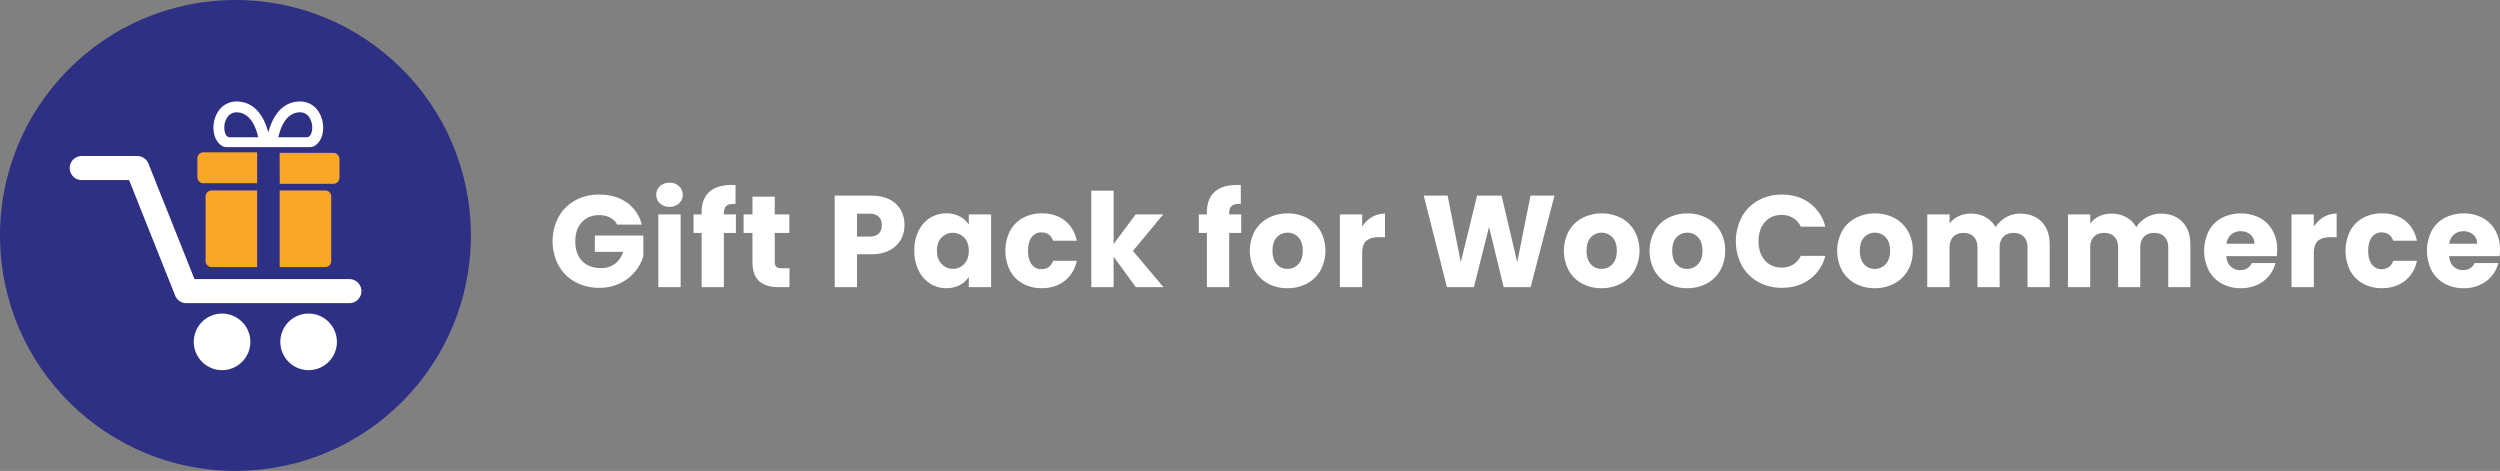 <svg id="Layer_1" data-name="Layer 1" xmlns="http://www.w3.org/2000/svg" viewBox="0 0 2492.79 469.55"><rect x="0" y="0" width="2492.79" height="469.55" fill="#808080" stroke="none"/><defs><style>.cls-1{fill:#2d3083;fill-rule:evenodd;}.cls-2{fill:#fff;}.cls-3{fill:#faa629;}</style></defs><title>Gift Pack for WooCommerce-logo</title><path class="cls-1" d="M233.88,9.32c129.48-7.17,240.21,92,247.31,221.51S389.16,471,259.67,478.14s-240.21-92-247.31-221.51S104.4,16.42,233.88,9.32Z" transform="translate(-12 -8.95)"/><path class="cls-2" d="M233.42,321.63a28.2,28.2,0,1,0,28.21,28.2A28.21,28.21,0,0,0,233.42,321.63Z" transform="translate(-12 -8.95)"/><path class="cls-2" d="M319.73,321.63a28.2,28.2,0,1,0,28.2,28.2A28.21,28.21,0,0,0,319.73,321.63Z" transform="translate(-12 -8.95)"/><path class="cls-2" d="M360.37,287.24H205.94L160,172.08a12,12,0,0,0-11.14-7.55H93.52a12,12,0,0,0,0,24h47.22l45.92,115.15a12,12,0,0,0,11.14,7.56H360.37a12,12,0,0,0,0-24Z" transform="translate(-12 -8.95)"/><path class="cls-3" d="M336.27,198.85h-45.4v76.4h45.4a6,6,0,0,0,6-6V204.85A6,6,0,0,0,336.27,198.85Z" transform="translate(-12 -8.95)"/><path class="cls-3" d="M217,204.85v64.41a6,6,0,0,0,6,6h45.4v-76.4H223A6,6,0,0,0,217,204.85Z" transform="translate(-12 -8.95)"/><path class="cls-3" d="M208.8,166.81v18.82a6,6,0,0,0,6,6h53.6v-30.8H214.86A6.07,6.07,0,0,0,208.8,166.81Z" transform="translate(-12 -8.95)"/><path class="cls-3" d="M344.48,161.4H290.81l.13,30.81h53.54a6,6,0,0,0,6-6V167.39A6,6,0,0,0,344.48,161.4Z" transform="translate(-12 -8.95)"/><path class="cls-2" d="M233.75,154.63c.72.39,1.82,1,5,1h81.09c3.51,0,4.88-.65,5.66-1.11,5.41-3.19,8.73-9.83,8.73-18.3A29.6,29.6,0,0,0,328.78,119,21.65,21.65,0,0,0,311,110.14a16.62,16.62,0,0,0-1.83.07c-18.95,1.3-26.57,19.28-29.63,30.87-3-11.59-10.68-29.57-29.64-30.87a15.74,15.74,0,0,0-1.82-.07A21.55,21.55,0,0,0,230.3,119a29.46,29.46,0,0,0-5.47,17.26C224.83,144.79,228.28,151.5,233.75,154.63ZM309.89,121c.39,0,.72-.07,1-.07a10.75,10.75,0,0,1,9.12,4.49,18.52,18.52,0,0,1,3.32,10.82c0,3.32-1.17,9.57-5.47,9.57H289.5C291.46,137.11,296.73,121.87,309.89,121ZM239,125.45a10.82,10.82,0,0,1,9.12-4.49,6,6,0,0,1,1,.06c13.16.91,18.43,16.15,20.39,24.82h-28.4c-4.36,0-5.47-6.26-5.47-9.58A18.54,18.54,0,0,1,239,125.45Z" transform="translate(-12 -8.95)"/><path class="cls-2" d="M627.36,232.88a16.59,16.59,0,0,0-7.09-7,23.21,23.21,0,0,0-10.85-2.4q-10.8,0-17.29,7.08t-6.5,18.92q0,12.6,6.82,19.69t18.79,7.09a22.73,22.73,0,0,0,13.84-4.16,23.65,23.65,0,0,0,8.26-12H605.13V243.8h48.36v20.67a43.81,43.81,0,0,1-8.39,15.47,44.38,44.38,0,0,1-15,11.57,46.53,46.53,0,0,1-20.54,4.42A48.68,48.68,0,0,1,585.43,290a42.1,42.1,0,0,1-16.51-16.44,52,52,0,0,1,0-48.17,42.12,42.12,0,0,1,16.45-16.51,48.27,48.27,0,0,1,24-5.91q16.38,0,27.62,7.93a37.41,37.41,0,0,1,14.89,22Z" transform="translate(-12 -8.95)"/><path class="cls-2" d="M670.06,211.75a11.14,11.14,0,0,1-3.7-8.51,11.31,11.31,0,0,1,3.7-8.65,13.47,13.47,0,0,1,9.56-3.44,13.27,13.27,0,0,1,9.42,3.44,11.32,11.32,0,0,1,3.71,8.65,11.15,11.15,0,0,1-3.71,8.51,13.28,13.28,0,0,1-9.42,3.45A13.47,13.47,0,0,1,670.06,211.75Zm20.61,11v72.53H668.44V222.74Z" transform="translate(-12 -8.95)"/><path class="cls-2" d="M745.79,241.2h-12v54.07H711.6V241.2h-8.06V222.74h8.06v-2.08q0-13.4,7.67-20.35t22.49-6.95a35.54,35.54,0,0,1,3.64.13v18.85c-4.25-.26-7.24.34-9,1.82s-2.6,4.11-2.6,7.93v.65h12Z" transform="translate(-12 -8.95)"/><path class="cls-2" d="M799.21,276.43v18.84H787.9q-12.09,0-18.85-5.91t-6.76-19.3V241.2h-8.84V222.74h8.84V205.06h22.23v17.68h14.56V241.2H784.52v29.12q0,3.24,1.56,4.68c1,.95,2.78,1.43,5.2,1.43Z" transform="translate(-12 -8.95)"/><path class="cls-2" d="M910.23,247.89a26.77,26.77,0,0,1-11.18,10.6q-7.54,4-18.72,4H866.55v32.75H844.32V204h36q10.92,0,18.46,3.77a25.85,25.85,0,0,1,11.31,10.4,30.26,30.26,0,0,1,3.77,15.21A29.33,29.33,0,0,1,910.23,247.89Zm-22.1-6c2.08-2,3.12-4.81,3.12-8.45s-1-6.46-3.12-8.45-5.24-3-9.49-3H866.55v22.88h12.09Q885,244.84,888.13,241.85Z" transform="translate(-12 -8.95)"/><path class="cls-2" d="M927.85,239.25a31.42,31.42,0,0,1,11.5-13,30,30,0,0,1,16.25-4.55,28,28,0,0,1,13.46,3.12A23,23,0,0,1,978,233V222.74h22.23v72.53H978V285a24,24,0,0,1-9,8.18,28,28,0,0,1-13.46,3.12,29.46,29.46,0,0,1-16.12-4.61,31.86,31.86,0,0,1-11.5-13.13,43.72,43.72,0,0,1-4.23-19.69A43.28,43.28,0,0,1,927.85,239.25Zm45.5,6.63a15.63,15.63,0,0,0-22.49-.07q-4.62,4.75-4.62,13.07t4.62,13.19A14.88,14.88,0,0,0,962.1,277a15,15,0,0,0,11.25-4.81Q978,267.33,978,259T973.35,245.88Z" transform="translate(-12 -8.95)"/><path class="cls-2" d="M1019.1,239.25a32,32,0,0,1,12.87-13,38.49,38.49,0,0,1,18.92-4.55q13.65,0,22.81,7.15t12,20.15h-23.66q-3-8.33-11.57-8.32a11.65,11.65,0,0,0-9.75,4.74q-3.64,4.74-3.64,13.59t3.64,13.58a11.66,11.66,0,0,0,9.75,4.75q8.58,0,11.57-8.32h23.66q-2.87,12.74-12.09,20t-22.75,7.28a38.6,38.6,0,0,1-18.92-4.54,32.16,32.16,0,0,1-12.87-13,44.65,44.65,0,0,1,0-39.52Z" transform="translate(-12 -8.95)"/><path class="cls-2" d="M1144.49,295.27l-22.1-30.41v30.41h-22.23V199.08h22.23v53.17l22-29.51h27.43l-30.16,36.4,30.42,36.13Z" transform="translate(-12 -8.95)"/><path class="cls-2" d="M1249.66,241.2h-12v54.07h-22.23V241.2h-8.06V222.74h8.06v-2.08q0-13.4,7.67-20.35t22.49-6.95a35.54,35.54,0,0,1,3.64.13v18.85c-4.25-.26-7.24.34-9,1.82s-2.6,4.11-2.6,7.93v.65h12Z" transform="translate(-12 -8.95)"/><path class="cls-2" d="M1276.5,291.77a33.36,33.36,0,0,1-13.39-13,42.1,42.1,0,0,1,.06-39.46,33.57,33.57,0,0,1,13.52-13.06,43,43,0,0,1,38.48,0,33.51,33.51,0,0,1,13.52,13.06,41.51,41.51,0,0,1-.06,39.39A33.92,33.92,0,0,1,1315,291.77a40.87,40.87,0,0,1-19.31,4.54A40.05,40.05,0,0,1,1276.5,291.77Zm30-19.37Q1311,267.72,1311,259t-4.35-13.39a14.79,14.79,0,0,0-21.52-.07q-4.29,4.62-4.29,13.46t4.23,13.39a13.66,13.66,0,0,0,10.59,4.68A14.49,14.49,0,0,0,1306.53,272.4Z" transform="translate(-12 -8.95)"/><path class="cls-2" d="M1380,225.4a25.12,25.12,0,0,1,13-3.44v23.53h-6.11q-8.31,0-12.48,3.57t-4.16,12.55v33.66h-22.23V222.74h22.23v12.09A29.34,29.34,0,0,1,1380,225.4Z" transform="translate(-12 -8.95)"/><path class="cls-2" d="M1562,204l-23.79,91.25h-26.91l-14.56-60-15.08,60h-26.91L1431.65,204h23.79l13.13,66.43L1484.82,204h24.44l15.6,66.43L1538.12,204Z" transform="translate(-12 -8.95)"/><path class="cls-2" d="M1589.67,291.77a33.39,33.39,0,0,1-13.4-13,42.13,42.13,0,0,1,.07-39.46,33.51,33.51,0,0,1,13.52-13.06,43,43,0,0,1,38.48,0,33.51,33.51,0,0,1,13.52,13.06,41.51,41.51,0,0,1-.06,39.39,33.88,33.88,0,0,1-13.66,13.07,40.8,40.8,0,0,1-19.3,4.54A40,40,0,0,1,1589.67,291.77Zm30-19.37q4.49-4.68,4.49-13.39t-4.35-13.39a14.79,14.79,0,0,0-21.52-.07Q1594,250.17,1594,259t4.23,13.39a13.65,13.65,0,0,0,10.59,4.68A14.45,14.45,0,0,0,1619.69,272.4Z" transform="translate(-12 -8.95)"/><path class="cls-2" d="M1675.07,291.77a33.42,33.42,0,0,1-13.39-13,42.13,42.13,0,0,1,.07-39.46,33.51,33.51,0,0,1,13.52-13.06,43,43,0,0,1,38.48,0,33.57,33.57,0,0,1,13.52,13.06,38.58,38.58,0,0,1,4.94,19.7,38.11,38.11,0,0,1-5,19.69,33.8,33.8,0,0,1-13.65,13.07,40.83,40.83,0,0,1-19.3,4.54A40.09,40.09,0,0,1,1675.07,291.77Zm30-19.37q4.49-4.68,4.49-13.39t-4.36-13.39a14.77,14.77,0,0,0-21.51-.07q-4.29,4.62-4.29,13.46t4.22,13.39a13.68,13.68,0,0,0,10.6,4.68A14.48,14.48,0,0,0,1705.1,272.4Z" transform="translate(-12 -8.95)"/><path class="cls-2" d="M1748.72,225.4A41.84,41.84,0,0,1,1765,208.89a47.43,47.43,0,0,1,23.73-5.91q16.24,0,27.82,8.58a41.22,41.22,0,0,1,15.47,23.4h-24.44a19.67,19.67,0,0,0-7.74-8.71,21.67,21.67,0,0,0-11.37-3q-10.27,0-16.64,7.15t-6.37,19.11q0,12,6.37,19.11t16.64,7.15a21.76,21.76,0,0,0,11.37-3,19.78,19.78,0,0,0,7.74-8.71h24.44a40.92,40.92,0,0,1-15.47,23.33q-11.58,8.52-27.82,8.52A47.43,47.43,0,0,1,1765,290a41.92,41.92,0,0,1-16.31-16.44,52.51,52.51,0,0,1,0-48.17Z" transform="translate(-12 -8.95)"/><path class="cls-2" d="M1862.14,291.77a33.42,33.42,0,0,1-13.39-13,42.13,42.13,0,0,1,.07-39.46,33.51,33.51,0,0,1,13.52-13.06,43,43,0,0,1,38.48,0,33.57,33.57,0,0,1,13.52,13.06,38.58,38.58,0,0,1,4.94,19.7,38.11,38.11,0,0,1-5,19.69,33.86,33.86,0,0,1-13.65,13.07,40.83,40.83,0,0,1-19.3,4.54A40.09,40.09,0,0,1,1862.14,291.77Zm30-19.37q4.49-4.68,4.49-13.39t-4.36-13.39a14.77,14.77,0,0,0-21.51-.07q-4.29,4.62-4.29,13.46t4.22,13.39a13.68,13.68,0,0,0,10.6,4.68A14.48,14.48,0,0,0,1892.17,272.4Z" transform="translate(-12 -8.95)"/><path class="cls-2" d="M2047.78,230.15q8,8.19,8,22.75v42.37h-22.1V255.89q0-7-3.71-10.86t-10.2-3.83q-6.51,0-10.21,3.83t-3.7,10.86v39.38h-22.1V255.89q0-7-3.71-10.86t-10.2-3.83q-6.51,0-10.21,3.83t-3.7,10.86v39.38h-22.23V222.74h22.23v9.1a23.75,23.75,0,0,1,8.84-7.22,27.86,27.86,0,0,1,12.35-2.66,30,30,0,0,1,14.62,3.51,25.15,25.15,0,0,1,10.08,10,29.08,29.08,0,0,1,10.27-9.75,27.66,27.66,0,0,1,14.17-3.77Q2039.79,222,2047.78,230.15Z" transform="translate(-12 -8.95)"/><path class="cls-2" d="M2188.05,230.15q8,8.19,8,22.75v42.37H2174V255.89q0-7-3.71-10.86T2160,241.2q-6.51,0-10.21,3.83t-3.7,10.86v39.38H2124V255.89q0-7-3.71-10.86t-10.2-3.83q-6.51,0-10.21,3.83t-3.7,10.86v39.38H2074V222.74h22.24v9.1a23.75,23.75,0,0,1,8.84-7.22A27.83,27.83,0,0,1,2117.4,222a30,30,0,0,1,14.62,3.51,25.15,25.15,0,0,1,10.08,10,29.08,29.08,0,0,1,10.27-9.75,27.66,27.66,0,0,1,14.17-3.77Q2180.06,222,2188.05,230.15Z" transform="translate(-12 -8.95)"/><path class="cls-2" d="M2282.23,264.34h-50.31q.52,6.75,4.36,10.33a13.27,13.27,0,0,0,9.42,3.58q8.33,0,11.57-7h23.66a32.59,32.59,0,0,1-18.46,21.83,38.11,38.11,0,0,1-16,3.25,39,39,0,0,1-19-4.54,32.47,32.47,0,0,1-13-13,44.31,44.31,0,0,1-.06-39.52,31.87,31.87,0,0,1,12.93-13,42.13,42.13,0,0,1,37.83-.13A31.73,31.73,0,0,1,2278,238.73a38.34,38.34,0,0,1,4.61,19.11A56.84,56.84,0,0,1,2282.23,264.34ZM2259.87,252a11.42,11.42,0,0,0-3.9-9.1,14.32,14.32,0,0,0-9.75-3.38,14,14,0,0,0-9.42,3.25,14.41,14.41,0,0,0-4.75,9.23Z" transform="translate(-12 -8.95)"/><path class="cls-2" d="M2328.9,225.4a25.12,25.12,0,0,1,13-3.44v23.53h-6.11q-8.31,0-12.48,3.57t-4.16,12.55v33.66h-22.23V222.74h22.23v12.09A29.34,29.34,0,0,1,2328.9,225.4Z" transform="translate(-12 -8.95)"/><path class="cls-2" d="M2355.36,239.25a31.91,31.91,0,0,1,12.87-13,38.45,38.45,0,0,1,18.91-4.55q13.65,0,22.82,7.15T2422,249h-23.66q-3-8.33-11.57-8.32a11.67,11.67,0,0,0-9.75,4.74q-3.63,4.74-3.64,13.59t3.64,13.58a11.68,11.68,0,0,0,9.75,4.75q8.58,0,11.57-8.32H2422q-2.85,12.74-12.09,20t-22.75,7.28a38.56,38.56,0,0,1-18.91-4.54,32,32,0,0,1-12.87-13,44.57,44.57,0,0,1,0-39.52Z" transform="translate(-12 -8.95)"/><path class="cls-2" d="M2504.4,264.34h-50.31q.52,6.75,4.36,10.33a13.25,13.25,0,0,0,9.42,3.58q8.33,0,11.57-7h23.66a32.59,32.59,0,0,1-18.46,21.83,38.18,38.18,0,0,1-16,3.25,38.94,38.94,0,0,1-19-4.54,32.4,32.4,0,0,1-13-13,44.31,44.31,0,0,1-.06-39.52,31.81,31.81,0,0,1,12.93-13,42.13,42.13,0,0,1,37.83-.13,31.73,31.73,0,0,1,12.81,12.61,38.34,38.34,0,0,1,4.61,19.11A56.84,56.84,0,0,1,2504.4,264.34ZM2482,252a11.42,11.42,0,0,0-3.9-9.1,14.32,14.32,0,0,0-9.75-3.38,14,14,0,0,0-9.42,3.25,14.41,14.41,0,0,0-4.75,9.23Z" transform="translate(-12 -8.95)"/></svg>